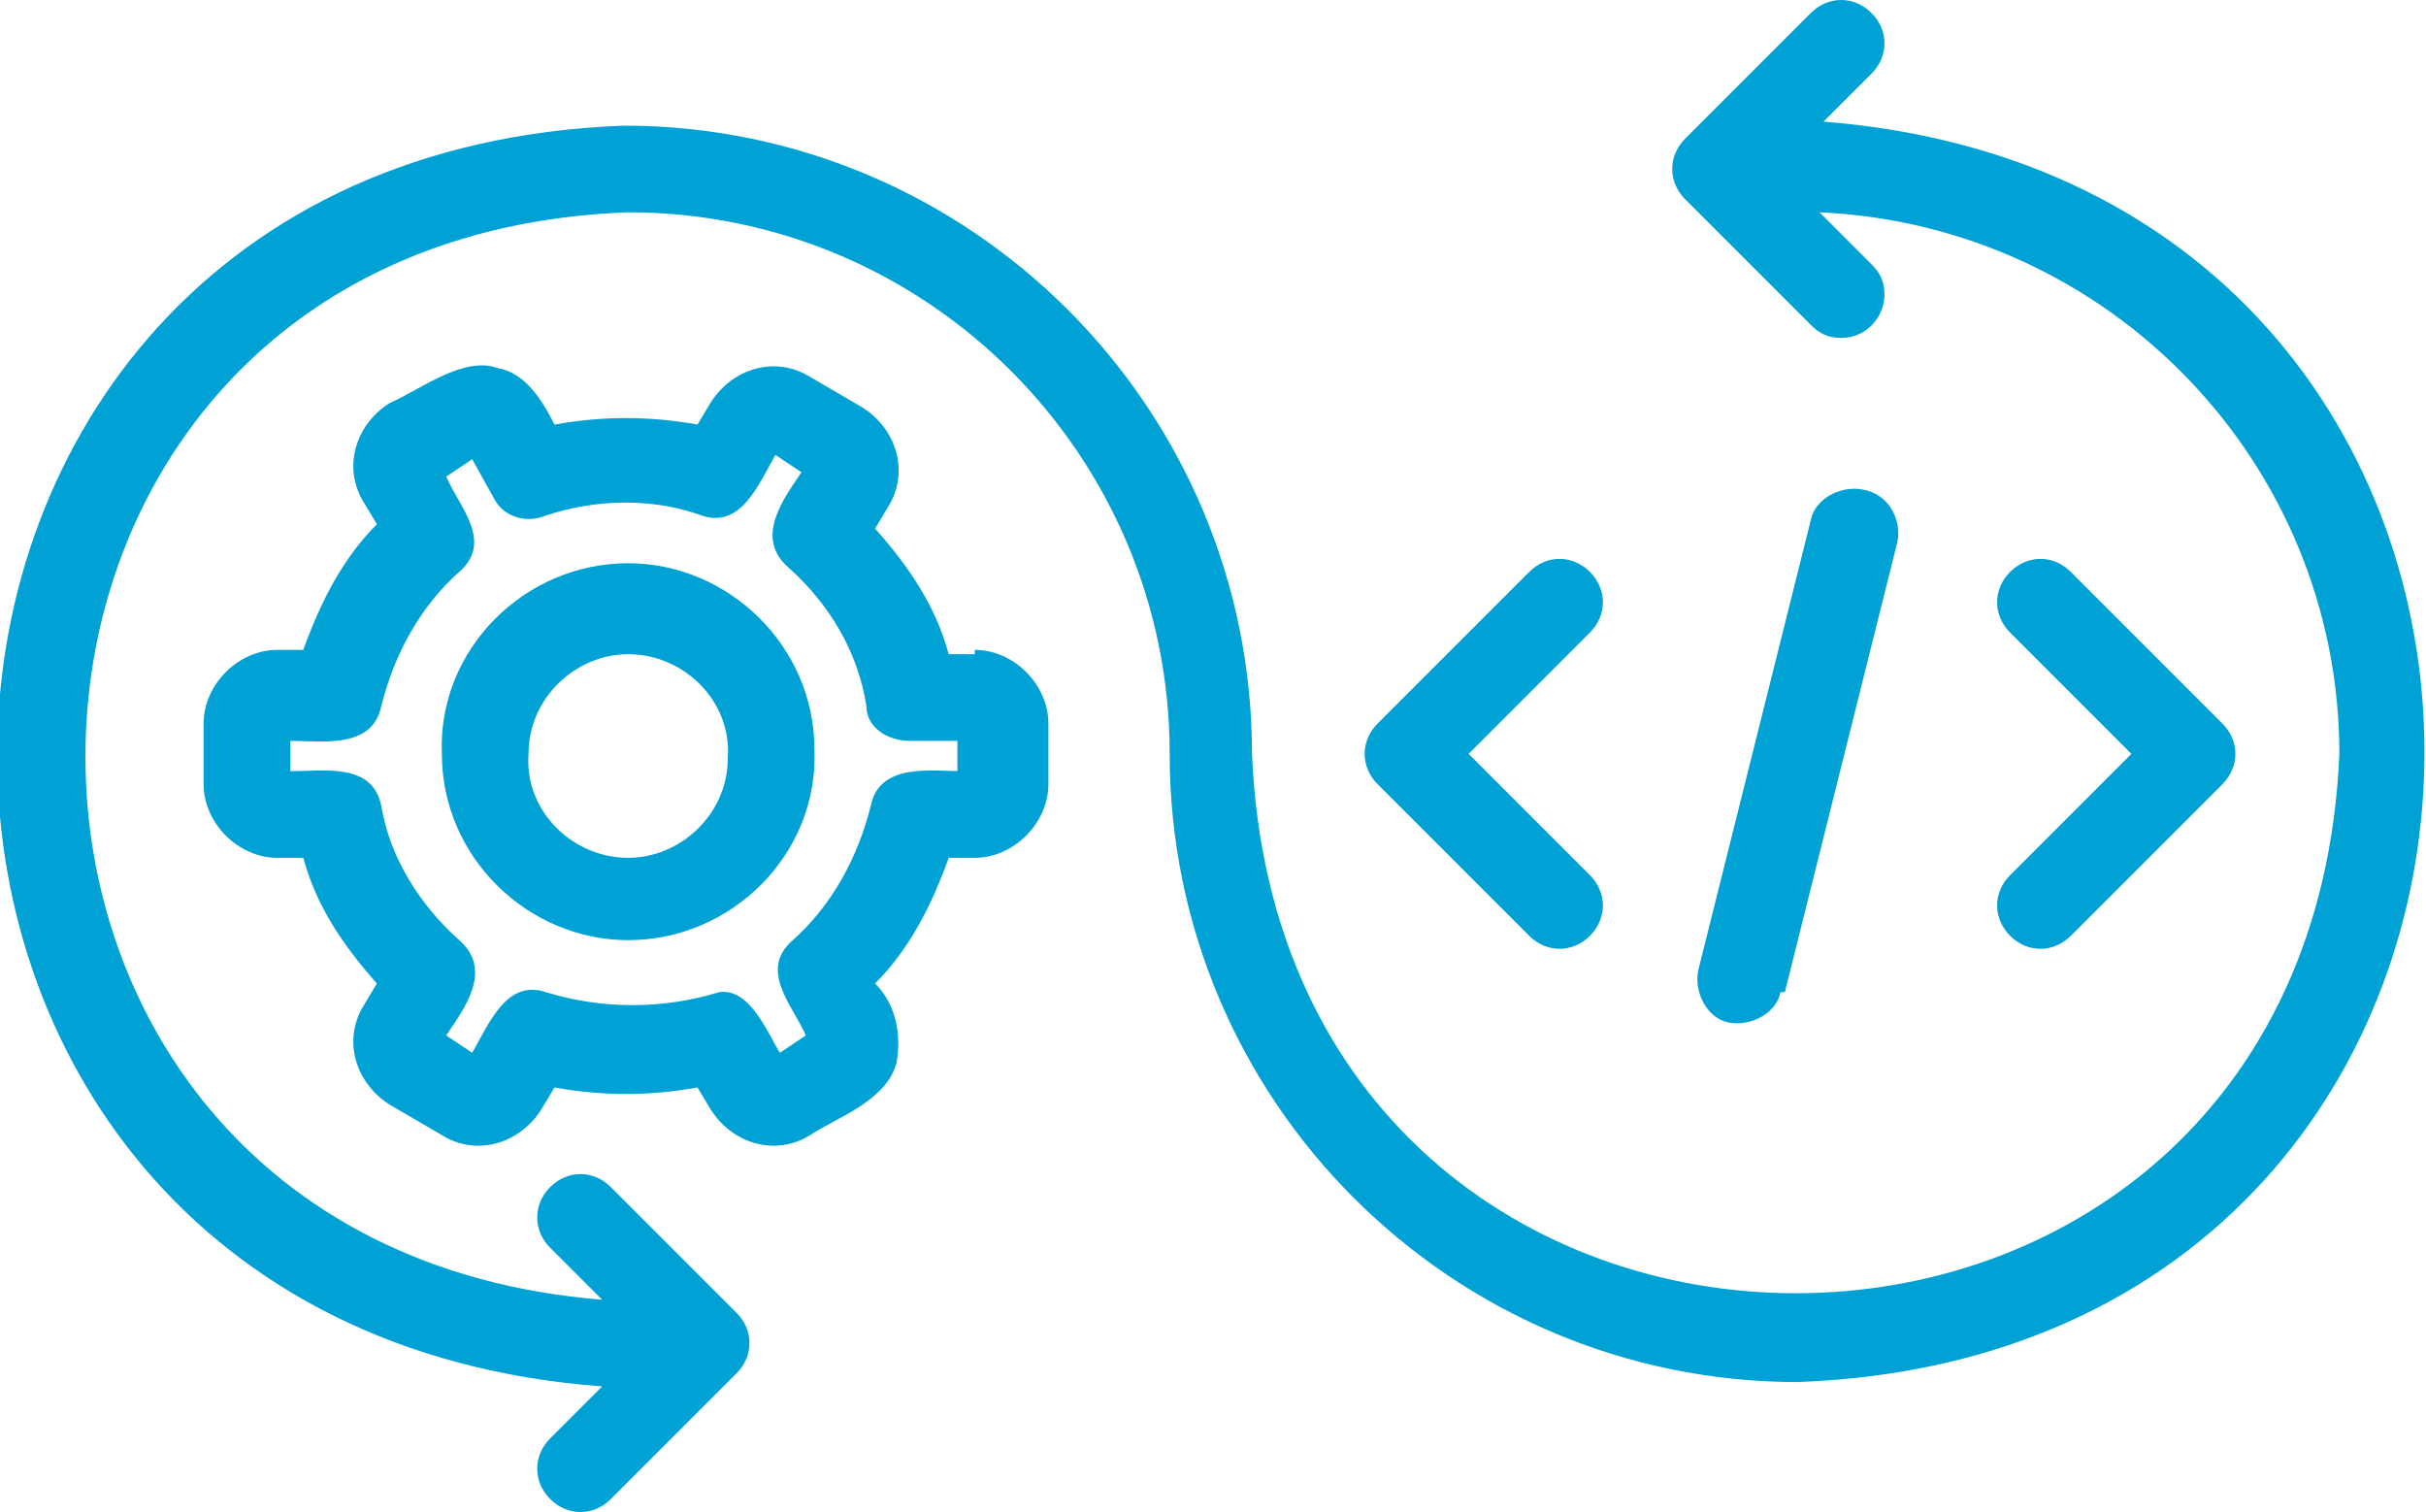 <svg xmlns="http://www.w3.org/2000/svg" id="line" viewBox="0 0 56 34.9"><defs><style>      .st0 {        fill: #00a2d6;      }    </style></defs><path class="st0" d="M42,2.9l1.2-1.2c.4-.4.4-1,0-1.4-.4-.4-1-.4-1.4,0l-2.9,2.9c-.4.4-.4,1,0,1.4,0,0,0,0,0,0l2.9,2.9c.2.2.4.3.7.3.6,0,1-.5,1-1,0-.3-.1-.5-.3-.7l-1.2-1.2c6.7.3,12,5.8,12,12.5-.7,16.6-24.4,16.6-25.1,0,0-8-6.5-14.5-14.5-14.5-19,.7-19.4,27.7-.5,29.1l-1.2,1.2c-.4.4-.4,1,0,1.4.4.4,1,.4,1.4,0,0,0,0,0,0,0l2.9-2.9c.4-.4.4-1,0-1.4,0,0,0,0,0,0l-2.9-2.9c-.4-.4-1-.4-1.4,0-.4.4-.4,1,0,1.4l1.2,1.2C-2.3,28.7-1.9,5.5,14.5,4.9c6.9,0,12.5,5.6,12.5,12.5,0,8,6.5,14.5,14.5,14.5,19-.7,19.4-27.7.5-29.1Z"></path><path class="st0" d="M22.5,15.1h-.6c-.3-1.1-.9-2-1.7-2.9l.3-.5c.5-.8.2-1.8-.6-2.3l-1.2-.7c-.8-.5-1.8-.2-2.3.6l-.3.5c-1.1-.2-2.2-.2-3.3,0-.3-.6-.7-1.2-1.3-1.3-.8-.3-1.8.5-2.5.8-.8.5-1.1,1.5-.6,2.3l.3.5c-.8.8-1.3,1.8-1.7,2.9h-.6c-.9,0-1.7.8-1.7,1.7v1.4c0,.9.8,1.7,1.7,1.7h.6c.3,1.1.9,2,1.7,2.9l-.3.5c-.5.8-.2,1.8.6,2.3l1.2.7c.8.5,1.8.2,2.3-.6l.3-.5c1.1.2,2.2.2,3.3,0l.3.5c.5.8,1.5,1.1,2.3.6.6-.4,1.8-.8,2-1.7.1-.6,0-1.3-.5-1.8.8-.8,1.3-1.8,1.7-2.9h.6c.9,0,1.7-.8,1.7-1.7v-1.4c0-.9-.8-1.7-1.7-1.7ZM22.2,17.8c-.7,0-1.9-.2-2.1.8-.3,1.2-.9,2.3-1.8,3.1-.8.7,0,1.5.3,2.2l-.6.4c-.3-.5-.7-1.5-1.4-1.4-1.3.4-2.7.4-4,0-.9-.3-1.3.7-1.7,1.4l-.6-.4c.4-.6,1.1-1.5.3-2.2-.9-.8-1.6-1.9-1.8-3.1-.2-1-1.3-.8-2.1-.8v-.7c.7,0,1.9.2,2.1-.8.3-1.2.9-2.3,1.8-3.1.8-.7,0-1.5-.3-2.2l.6-.4.5.9c.2.4.7.6,1.2.4,1.2-.4,2.5-.4,3.6,0,.9.3,1.3-.7,1.7-1.4l.6.4c-.4.6-1.1,1.5-.3,2.2.9.8,1.6,1.9,1.8,3.2,0,.5.5.8,1,.8h1.1v.7Z"></path><path class="st0" d="M14.5,13c-2.4,0-4.4,2-4.3,4.4,0,2.4,2,4.3,4.3,4.3,2.4,0,4.4-2,4.3-4.4,0-2.4-2-4.3-4.3-4.3ZM14.5,19.8c-1.3,0-2.4-1.1-2.3-2.4,0-1.3,1.1-2.3,2.3-2.3,1.3,0,2.4,1.1,2.3,2.4,0,1.3-1.1,2.3-2.3,2.3h0Z"></path><path class="st0" d="M35.3,21.6c.4.4,1,.4,1.4,0,.4-.4.4-1,0-1.4l-2.8-2.8,2.8-2.8c.4-.4.4-1,0-1.4s-1-.4-1.4,0l-3.5,3.5c-.4.4-.4,1,0,1.4h0s3.5,3.5,3.5,3.5Z"></path><path class="st0" d="M46.4,21.6c.4.4,1,.4,1.4,0h0s3.5-3.5,3.5-3.5c.4-.4.4-1,0-1.4,0,0,0,0,0,0l-3.5-3.5c-.4-.4-1-.4-1.4,0-.4.4-.4,1,0,1.4l2.8,2.8-2.8,2.8c-.4.4-.4,1,0,1.4h0Z"></path><path class="st0" d="M41.2,22.9l2.6-10.4c.1-.5-.2-1.1-.8-1.2-.5-.1-1.1.2-1.2.7l-2.6,10.4c-.1.5.2,1.1.7,1.2.5.1,1.1-.2,1.2-.7Z"></path></svg>
